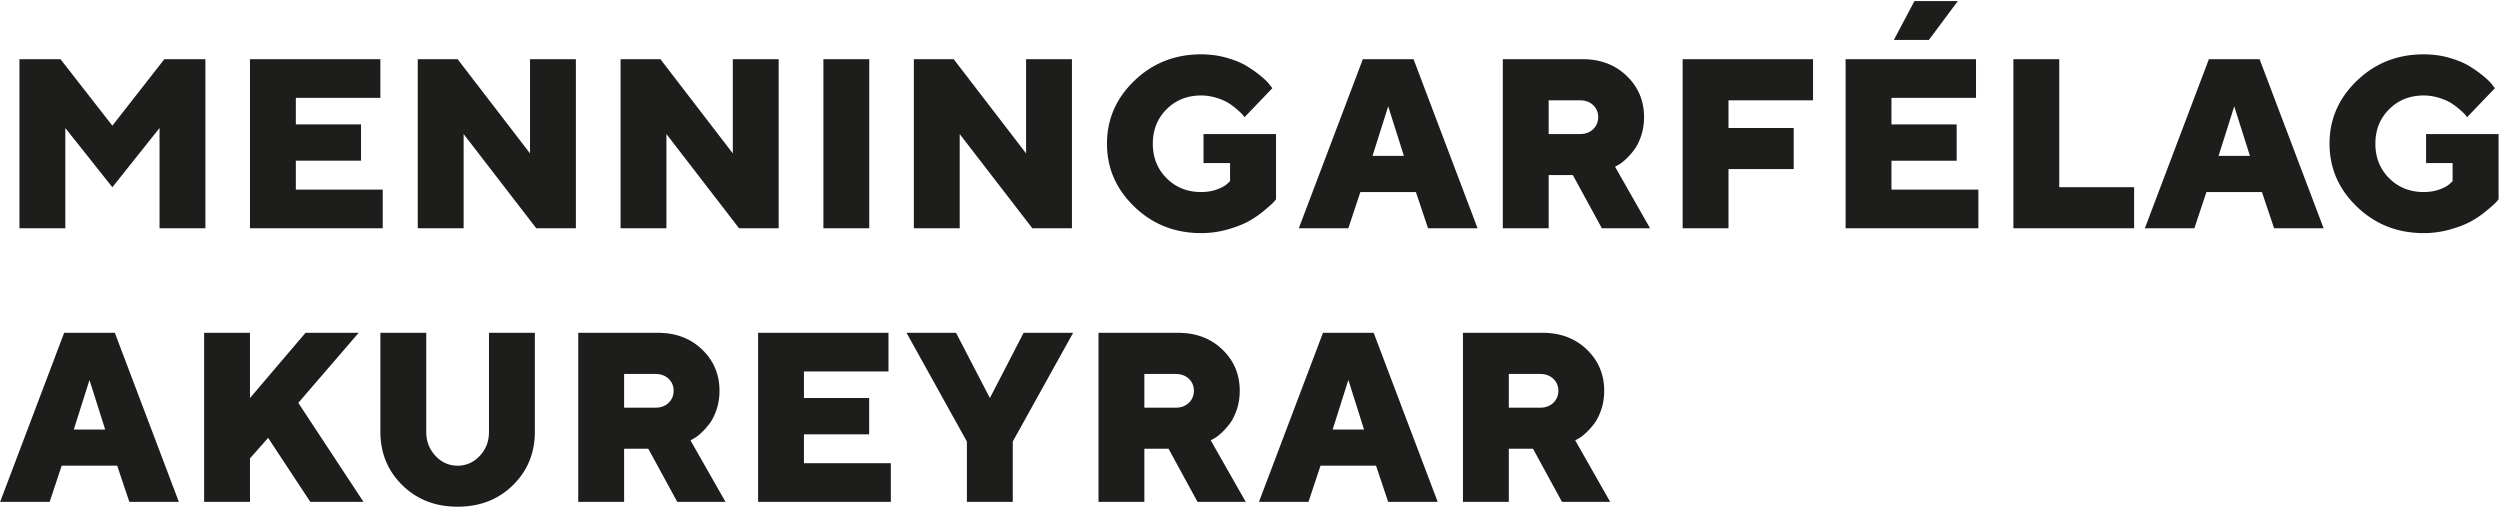 <svg width="344" height="70" viewBox="0 0 1305 265" fill="none" xmlns="http://www.w3.org/2000/svg"><g clip-path="url(#clip0_708_8771)" fill="#1D1D1B"><path d="M34.096 66.555v52.31h-23.94v-88.25h21.42l27.08 34.71 27.14-34.71h21.42v88.25h-23.94v-52.31l-24.62 30.9-24.56-30.9zm165.69 32.129v20.181h-69.3v-88.25h68.07v20.19h-44.13v13.84h34.03v18.96h-34.03v15.08h45.36zm100.82-68.07v88.251h-20.68l-37.91-49.17v49.17h-23.94v-88.25h20.8l37.79 49.17v-49.17h23.94zm105.86 0v88.251h-20.68l-37.91-49.17v49.17h-23.94v-88.25h20.8l37.79 49.17v-49.17h23.94zm47.29 0h-23.94v88.251h23.94v-88.25zm105.8 0v88.251h-20.68l-37.91-49.17v49.17h-23.94v-88.25h20.8l37.79 49.17v-49.17h23.94zm32.6 77.021c-9.54-9.17-14.31-20.13-14.31-32.9s4.77-23.72 14.31-32.89c9.54-9.17 21.16-13.76 34.86-13.76 4.72 0 9.21.62 13.48 1.85s7.79 2.71 10.55 4.43c2.77 1.72 5.19 3.45 7.26 5.17 2.07 1.72 3.56 3.2 4.46 4.43l1.41 1.79-14.52 15.14c-.25-.33-.57-.75-.98-1.26-.41-.51-1.35-1.41-2.83-2.71a37.474 37.474 0 00-4.62-3.45c-1.6-1-3.7-1.91-6.31-2.71-2.61-.8-5.24-1.2-7.91-1.2-7.22 0-13.23 2.39-18.03 7.17-4.8 4.78-7.2 10.78-7.2 18 0 7.22 2.4 13.23 7.2 18.03 4.8 4.8 10.81 7.2 18.03 7.2 3.04 0 5.81-.46 8.31-1.38 2.5-.92 4.27-1.9 5.29-2.92l1.48-1.35v-9.48h-13.85v-15.14h37.85v34.03c-.33.49-.88 1.14-1.66 1.94-.78.8-2.4 2.21-4.86 4.25a51.56 51.56 0 01-7.94 5.39c-2.83 1.56-6.46 2.96-10.89 4.22a50.318 50.318 0 01-13.72 1.88c-13.7 0-25.33-4.59-34.86-13.76m117.96-7.67l-6.28 18.89h-25.85l33.42-88.25h26.46l33.42 88.25h-25.85l-6.34-18.89h-28.99.01zm14.52-44.74l-8.18 25.85h16.37l-8.18-25.85h-.01zm59.83-24.621h41.6c9.31 0 17 2.9 23.05 8.71 6.05 5.81 9.08 13 9.08 21.57 0 3.53-.52 6.82-1.57 9.88-1.05 3.06-2.31 5.54-3.79 7.45-1.48 1.91-2.95 3.53-4.43 4.86-1.48 1.33-2.71 2.25-3.69 2.74l-1.66.92 18.28 32.13h-25.17l-15.14-27.76h-12.62v27.76h-23.94v-88.26zm47.14 23.97c-1.76-1.66-4.04-2.49-6.83-2.49h-16.37v17.6h16.37c2.79 0 5.07-.84 6.83-2.52 1.76-1.68 2.65-3.79 2.65-6.31 0-2.52-.88-4.61-2.65-6.28zm114.8-23.97v21.48h-44.13v14.46h34.04v21.42h-34.04v30.891h-23.94v-88.25h68.07zm86.304 68.07v20.191h-69.304v-88.26h68.074v20.19h-44.134v13.85h34.034v18.96h-34.034v15.08h45.364v-.01zM999.346.275H1022l-15.14 20.31h-18.284l10.77-20.31zm51.644 118.59v-88.25h23.94v66.84h39.08v21.41h-63.02zm100.76-18.89l-6.28 18.89h-25.85l33.42-88.25h26.46l33.42 88.25h-25.85l-6.34-18.89h-28.99.01zm14.53-44.74l-8.19 25.85h16.37l-8.19-25.85h.01zm64.04 52.4c-9.54-9.17-14.31-20.13-14.31-32.9s4.77-23.72 14.31-32.89c9.54-9.17 21.16-13.76 34.86-13.76 4.72 0 9.21.62 13.48 1.85s7.79 2.71 10.55 4.43c2.77 1.72 5.19 3.45 7.26 5.17 2.07 1.72 3.56 3.2 4.46 4.43l1.42 1.79-14.52 15.14c-.25-.33-.57-.75-.98-1.26-.41-.51-1.35-1.41-2.83-2.71a37.474 37.474 0 00-4.62-3.45c-1.6-1-3.7-1.91-6.31-2.71-2.61-.8-5.24-1.2-7.91-1.2-7.22 0-13.23 2.39-18.03 7.17-4.8 4.78-7.2 10.78-7.2 18 0 7.22 2.4 13.23 7.2 18.03 4.8 4.8 10.81 7.2 18.03 7.2 3.04 0 5.81-.46 8.31-1.38 2.5-.92 4.27-1.9 5.29-2.92l1.48-1.35v-9.48h-13.85v-15.14h37.85v34.03c-.33.49-.88 1.14-1.66 1.94-.78.8-2.4 2.21-4.86 4.25a51.56 51.56 0 01-7.94 5.39c-2.83 1.56-6.46 2.96-10.89 4.22a50.318 50.318 0 01-13.72 1.88c-13.7 0-25.33-4.59-34.86-13.76M32.196 242.815l-6.28 18.89H.066l33.42-88.25h26.46l33.42 88.25h-25.85l-6.34-18.89h-28.99.01zm14.52-44.74l-8.19 25.85h16.37l-8.19-25.85h.01zm83.77 40.93v22.71h-23.94v-88.26h23.94v34.04l28.99-34.04h27.75l-31.51 36.56 34.04 51.7h-27.76l-22.03-33.42-9.48 10.71zm119.93-1.3c3.22-3.41 4.83-7.59 4.83-12.56v-51.7h23.94v51.7c0 11.08-3.82 20.36-11.45 27.85-7.63 7.49-17.25 11.23-28.86 11.23s-21.23-3.74-28.86-11.23c-7.63-7.49-11.45-16.77-11.45-27.85v-51.7h23.94v51.7c0 4.97 1.61 9.15 4.83 12.56 3.22 3.41 7.07 5.11 11.54 5.11 4.47 0 8.32-1.7 11.54-5.11zm51.43-64.25h41.6c9.31 0 17 2.9 23.05 8.71 6.05 5.81 9.08 13 9.08 21.57 0 3.53-.52 6.82-1.57 9.88-1.05 3.06-2.31 5.54-3.79 7.45-1.48 1.91-2.95 3.53-4.43 4.86-1.48 1.33-2.71 2.25-3.69 2.74l-1.66.92 18.28 32.13h-25.17l-15.14-27.76h-12.62v27.76h-23.94v-88.26zm47.14 23.97c-1.76-1.66-4.04-2.49-6.83-2.49h-16.37v17.6h16.37c2.79 0 5.07-.84 6.83-2.52 1.76-1.68 2.65-3.78 2.65-6.31s-.88-4.61-2.65-6.28zm116.03 44.1v20.19h-69.3v-88.26h68.07v20.19h-44.13v13.85h34.04v18.95h-34.04v15.08h45.36zm95.16-68.07l-31.51 56.75v31.51h-23.95v-31.51l-31.51-56.75h25.85l17.67 34.04 17.6-34.04h25.85zm13.24 0h41.6c9.31 0 17 2.9 23.05 8.71 6.05 5.81 9.08 13 9.08 21.57 0 3.53-.52 6.82-1.57 9.88-1.05 3.06-2.31 5.54-3.79 7.45-1.48 1.91-2.95 3.53-4.43 4.86-1.48 1.33-2.71 2.25-3.69 2.74l-1.66.92 18.28 32.13h-25.17l-15.14-27.76h-12.62v27.76h-23.94v-88.26zm47.14 23.97c-1.76-1.66-4.04-2.49-6.83-2.49h-16.37v17.6h16.37c2.79 0 5.07-.84 6.83-2.52 1.76-1.68 2.65-3.78 2.65-6.31s-.88-4.61-2.65-6.28zm68.75 45.39l-6.28 18.89h-25.85l33.42-88.25h26.46l33.42 88.25h-25.85l-6.34-18.89h-28.99.01zm14.53-44.74l-8.18 25.85h16.37l-8.18-25.85h-.01zm59.83-24.62h41.6c9.31 0 17 2.9 23.05 8.71 6.05 5.81 9.08 13 9.08 21.57 0 3.53-.52 6.82-1.57 9.88-1.05 3.06-2.31 5.54-3.79 7.45-1.48 1.91-2.95 3.53-4.43 4.86-1.48 1.33-2.71 2.25-3.69 2.74l-1.66.92 18.28 32.13h-25.17l-15.14-27.76h-12.62v27.76h-23.94v-88.26zm47.14 23.97c-1.76-1.66-4.04-2.49-6.83-2.49h-16.37v17.6h16.37c2.79 0 5.07-.84 6.83-2.52 1.76-1.68 2.65-3.78 2.65-6.31s-.88-4.61-2.65-6.28z"/></g><defs><clipPath id="clip0_708_8771"><path fill="#fff" transform="translate(.066 .275)" d="M0 0h1304.2v263.96H0z"/></clipPath></defs></svg>